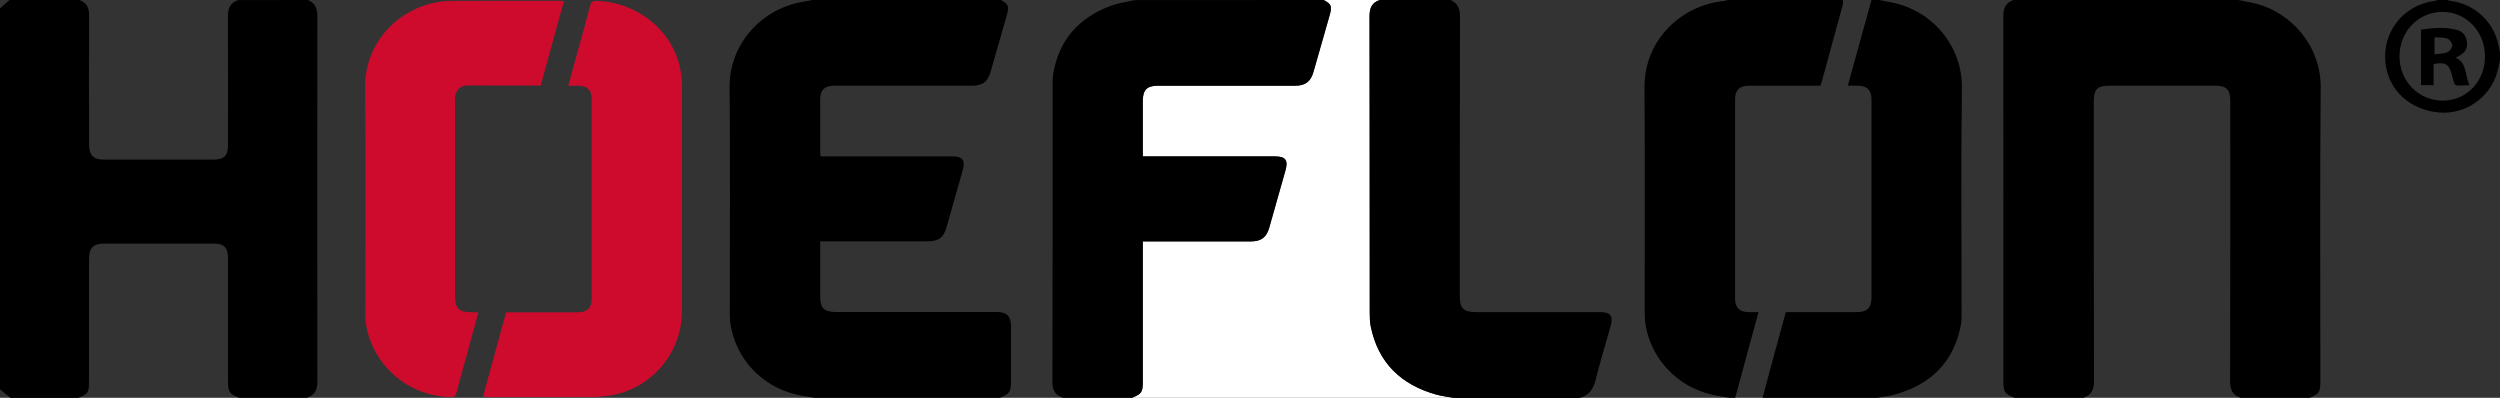 <?xml version="1.0" encoding="utf-8"?>
<!-- Generator: Adobe Illustrator 24.2.3, SVG Export Plug-In . SVG Version: 6.00 Build 0)  -->
<svg version="1.1" id="Layer_1" xmlns="http://www.w3.org/2000/svg" xmlns:xlink="http://www.w3.org/1999/xlink" x="0px" y="0px"
	 width="250px" height="39.78px" viewBox="0 0 250 39.78" style="enable-background:new 0 0 250 39.78;" xml:space="preserve">
<rect x="0" y="0" width="250" height="39.78" fill="#333333" stroke="none"/>
<style type="text/css">
	.st0{fill:#FFFFFF;}
	.st1{fill:#CF0B2D;}
</style>
<g>
	<path d="M30.79,0c0.75,0.31,0.95,0.88,0.95,1.67c-0.02,12.16-0.02,24.31,0,36.47c0,0.84-0.26,1.38-1.06,1.64c-2.26,0-4.51,0-6.77,0
		c-0.98-0.39-1.11-0.59-1.11-1.7c0-4.09,0-8.17,0-12.26c0-1.08-0.39-1.46-1.46-1.46c-3.63,0-7.26,0-10.89,0
		c-1.14,0-1.55,0.41-1.55,1.57c0,4.09,0,8.17,0,12.26c0,1.06-0.1,1.21-1.08,1.6c-2.26,0-4.51,0-6.77,0C0.71,39.5,0.35,39.22,0,38.93
		c0-12.7,0-25.39,0-38.09C0.32,0.56,0.63,0.28,0.95,0c2.33,0,4.66,0,6.98,0c0.76,0.26,0.99,0.79,0.98,1.58
		C8.89,5.87,8.9,10.15,8.91,14.44c0,1.09,0.42,1.52,1.49,1.52c3.65,0,7.3,0,10.95,0c1.07,0,1.45-0.39,1.45-1.47
		c0-4.28,0.01-8.57-0.01-12.85c0-0.8,0.23-1.36,1.02-1.63C26.13,0,28.46,0,30.79,0z"/>
	<path d="M230.96,39.78c-2.29,0-4.58,0-6.88,0c-0.83-0.26-1.08-0.82-1.07-1.68c0.03-9.32,0.02-18.65,0.02-27.97
		c0-1.18-0.38-1.56-1.54-1.56c-3.54,0-7.08,0-10.63,0c-1.1,0-1.48,0.39-1.48,1.5c0,9.34-0.01,18.68,0.02,28.02
		c0,0.86-0.25,1.42-1.07,1.69c-2.29,0-4.58,0-6.88,0c-0.98-0.39-1.11-0.59-1.11-1.65c0-12.17,0.01-24.33-0.01-36.5
		c0-0.81,0.24-1.36,1.02-1.63c7.48,0,14.95,0,22.43,0c0.55,0.11,1.1,0.19,1.64,0.32c3.83,0.92,6.69,4.4,6.65,8.44
		c-0.09,9.79-0.03,19.57-0.03,29.36C232.03,39.22,231.93,39.38,230.96,39.78z"/>
	<path d="M81.46,39.78c-0.6-0.11-1.21-0.18-1.8-0.32c-3.47-0.81-6.04-3.53-6.61-7.02c-0.06-0.4-0.07-0.81-0.07-1.21
		c0-7.51,0.05-15.01-0.02-22.52c-0.04-4.25,3.12-7.75,7.16-8.5C80.5,0.14,80.88,0.07,81.25,0c6.28,0,12.55,0,18.83,0
		c0.77,0.41,0.85,0.61,0.61,1.48c-0.53,1.88-1.07,3.76-1.61,5.64c-0.31,1.09-0.8,1.45-1.95,1.45c-4.58,0-9.17,0-13.75,0
		c-0.92,0-1.36,0.44-1.36,1.36c0,1.73,0,3.46,0,5.18c0,0.17,0.02,0.34,0.03,0.53c0.27,0,0.48,0,0.69,0c4.2,0,8.39,0,12.59,0
		c0.9,0,1.21,0.41,0.97,1.28c-0.54,1.93-1.09,3.86-1.64,5.79c-0.3,1.06-0.8,1.42-1.92,1.42c-3.35,0-6.7,0-10.05,0
		c-0.21,0-0.41,0-0.67,0c0,0.26,0,0.45,0,0.63c0,1.62,0,3.24,0,4.87c0,1.19,0.39,1.57,1.59,1.57c5.36,0,10.72,0,16.08,0
		c0.99,0,1.41,0.42,1.41,1.42c0,1.82,0,3.63,0,5.45c0,1.12-0.11,1.29-1.11,1.71C93.81,39.78,87.64,39.78,81.46,39.78z"/>
	<path class="st0" d="M145.37,39.78c-10.72,0-21.44,0-32.16,0c0.98-0.41,1.08-0.55,1.08-1.66c0-4.44,0-8.89,0-13.33
		c0-0.2,0-0.41,0-0.65c0.29,0,0.5,0,0.71,0c3.37,0,6.74,0,10.1,0c1.03,0,1.56-0.4,1.84-1.39c0.54-1.9,1.08-3.79,1.61-5.69
		c0.3-1.05,0.02-1.42-1.06-1.42c-4.18,0-8.36,0-12.54,0c-0.2,0-0.41,0-0.66,0c0-0.25,0-0.42,0-0.59c0-1.66,0-3.31,0-4.97
		c0-1.09,0.41-1.51,1.5-1.51c4.58,0,9.17,0,13.75,0c0.99,0,1.54-0.41,1.81-1.36c0.55-1.91,1.09-3.82,1.64-5.74
		c0.24-0.85,0.14-1.08-0.62-1.47c1.87,0,3.74,0,5.61,0c-0.78,0.26-1.02,0.81-1.02,1.62c0.02,9.88,0.01,19.77,0.02,29.65
		c0,0.46,0.01,0.92,0.1,1.37c0.75,3.65,3.04,5.84,6.56,6.82C144.19,39.61,144.79,39.67,145.37,39.78z"/>
	<path d="M132.35,0c0.76,0.39,0.86,0.62,0.62,1.47c-0.54,1.91-1.09,3.83-1.64,5.74c-0.27,0.95-0.82,1.36-1.81,1.36
		c-4.58,0-9.17,0-13.75,0c-1.08,0-1.49,0.42-1.5,1.51c0,1.66,0,3.31,0,4.97c0,0.17,0,0.35,0,0.59c0.25,0,0.46,0,0.66,0
		c4.18,0,8.36,0,12.54,0c1.08,0,1.36,0.37,1.06,1.42c-0.53,1.9-1.07,3.79-1.61,5.69c-0.28,0.99-0.81,1.39-1.84,1.39
		c-3.37,0-6.74,0-10.1,0c-0.21,0-0.42,0-0.71,0c0,0.24,0,0.45,0,0.65c0,4.44,0,8.89,0,13.33c0,1.11-0.09,1.25-1.08,1.66
		c-2.29,0-4.58,0-6.88,0c-0.83-0.26-1.08-0.81-1.07-1.67c0.03-9.92,0.02-19.84,0.02-29.76c0-0.3,0.01-0.6,0.05-0.89
		c0.55-3.46,2.58-5.7,5.8-6.89c0.76-0.28,1.59-0.38,2.4-0.56C119.8,0,126.08,0,132.35,0z"/>
	<path d="M145.05,0c0.73,0.32,0.95,0.88,0.95,1.68c-0.02,9.29-0.02,18.57-0.02,27.86c0,1.34,0.34,1.67,1.7,1.67
		c4.12,0,8.25,0,12.37,0c0.99,0,1.29,0.41,1.02,1.38c-0.51,1.81-1.06,3.61-1.52,5.44c-0.23,0.91-0.67,1.52-1.59,1.76
		c-4.2,0-8.39,0-12.59,0c-0.58-0.11-1.17-0.17-1.74-0.33c-3.52-0.98-5.82-3.17-6.56-6.82c-0.09-0.44-0.1-0.91-0.1-1.37
		c-0.01-9.88,0-19.77-0.02-29.65c0-0.81,0.23-1.36,1.02-1.62C140.32,0,142.69,0,145.05,0z"/>
	<path d="M172.98,39.78c-0.6-0.1-1.21-0.18-1.8-0.32c-3.4-0.77-6.02-3.51-6.61-6.9c-0.09-0.5-0.1-1.02-0.1-1.52
		c-0.01-7.43,0.03-14.87-0.02-22.3c-0.03-4.82,3.75-8.22,7.92-8.64c0.13-0.01,0.27-0.06,0.4-0.1c3.84,0,7.69,0,11.53,0
		c-0.01,0.17,0.02,0.35-0.03,0.51c-0.7,2.56-1.4,5.12-2.1,7.68c-0.04,0.13-0.09,0.25-0.14,0.38c-2.42,0-4.79,0-7.17,0
		c-0.89,0-1.35,0.44-1.35,1.32c0,6.68,0,13.35,0,20.03c0,0.81,0.46,1.27,1.28,1.29c0.34,0.01,0.68,0,1.06,0
		c-0.79,2.91-1.56,5.74-2.33,8.57C173.33,39.78,173.16,39.78,172.98,39.78z"/>
	<path d="M187.69,39.78c-3.81,0-7.62,0-11.43,0c0.41-1.53,0.81-3.06,1.23-4.58c0.36-1.32,0.72-2.64,1.09-3.99c0.23,0,0.42,0,0.61,0
		c2.17,0,4.33,0,6.5,0c1.04,0,1.46-0.43,1.46-1.48c0-2.31,0-4.62,0-6.93c0-4.28,0-8.56,0-12.85c0-0.95-0.44-1.38-1.39-1.38
		c-0.31,0-0.61,0-0.98,0c0.81-2.92,1.59-5.74,2.37-8.57c0.25,0,0.49,0,0.74,0c0.67,0.14,1.35,0.24,2,0.42
		c3.74,1.06,6.35,4.49,6.3,8.33c-0.1,7.56-0.03,15.12-0.03,22.69c0,0.37-0.01,0.74-0.08,1.1c-0.72,3.71-3.03,5.92-6.6,6.91
		C188.9,39.62,188.29,39.67,187.69,39.78z"/>
	<path d="M250,6.03c-0.1,0.42-0.18,0.85-0.3,1.27c-0.74,2.49-3.18,4.16-5.76,3.95c-2.89-0.23-5.03-2.16-5.38-4.84
		c-0.41-3.13,1.75-5.91,4.86-6.31c0.12-0.01,0.23-0.07,0.34-0.1c0.32,0,0.63,0,0.95,0c0.13,0.04,0.26,0.09,0.39,0.1
		c2.21,0.28,4.07,1.89,4.65,4.02c0.1,0.35,0.16,0.7,0.24,1.06C250,5.47,250,5.75,250,6.03z M239.95,5.62c0,2.5,1.89,4.44,4.33,4.44
		c2.38,0,4.22-1.93,4.22-4.42c0-2.49-1.89-4.46-4.26-4.45C241.85,1.19,239.95,3.15,239.95,5.62z"/>
	<path class="st1" d="M48.3,39.66c0.78-2.85,1.54-5.63,2.31-8.43c0.56,0,1.09,0,1.61,0c1.87,0,3.74,0.01,5.61,0
		c0.89,0,1.34-0.45,1.34-1.33c0-6.68,0-13.36,0-20.04c0-0.85-0.46-1.28-1.32-1.29c-0.32,0-0.63,0-1.02,0c0.31-1.12,0.6-2.2,0.9-3.28
		c0.43-1.58,0.88-3.15,1.29-4.74c0.09-0.36,0.25-0.47,0.62-0.46c4.19,0.08,8.55,3.36,8.55,8.51c0,7.51,0,15.02,0,22.53
		c0,4.2-3.09,7.79-7.24,8.43c-0.5,0.08-1.02,0.13-1.52,0.14c-3.53,0.01-7.05,0.01-10.58,0.01C48.71,39.69,48.55,39.67,48.3,39.66z"
		/>
	<path class="st1" d="M47.84,31.23c-0.41,1.53-0.81,2.99-1.21,4.44c-0.33,1.2-0.68,2.4-0.99,3.61c-0.08,0.32-0.22,0.42-0.54,0.42
		c-4.34-0.03-8.04-3.32-8.55-7.64c-0.03-0.23-0.02-0.46-0.02-0.69c0-7.55,0.05-15.09-0.02-22.64c-0.04-4.08,2.81-7.48,6.69-8.4
		c0.61-0.15,1.25-0.23,1.88-0.24c3.6-0.02,7.19-0.01,10.79-0.01c0.16,0,0.31,0.01,0.52,0.03c-0.78,2.83-1.54,5.62-2.32,8.44
		c-1.76,0-3.49,0-5.21,0c-0.71,0-1.41-0.01-2.12,0c-0.71,0.01-1.18,0.46-1.24,1.18c-0.01,0.16,0,0.32,0,0.48c0,6.44,0,12.87,0,19.31
		c0,1.35,0.36,1.71,1.73,1.71C47.4,31.23,47.57,31.23,47.84,31.23z"/>
	<path d="M245.57,5.76c1.19,0.58,0.91,1.83,1.38,2.76c-1.75,0.05-1.4,0.22-1.77-1.08c-0.3-1.04-0.62-1.26-1.82-1.04
		c0,0.69,0,1.38,0,2.12c-0.44,0-0.84,0-1.26,0c0-1.84,0-3.67,0-5.56c1.22-0.16,2.45-0.31,3.68,0.06c0.62,0.19,0.87,0.69,0.92,1.29
		c0.05,0.57-0.24,0.97-0.73,1.25C245.85,5.62,245.72,5.68,245.57,5.76z M243.45,5.43c0.48-0.07,0.93-0.05,1.29-0.21
		c0.23-0.1,0.49-0.45,0.49-0.69c0-0.24-0.28-0.59-0.51-0.68c-0.39-0.13-0.83-0.09-1.27-0.12C243.45,4.34,243.45,4.83,243.45,5.43z"
		/>
</g>
</svg>
